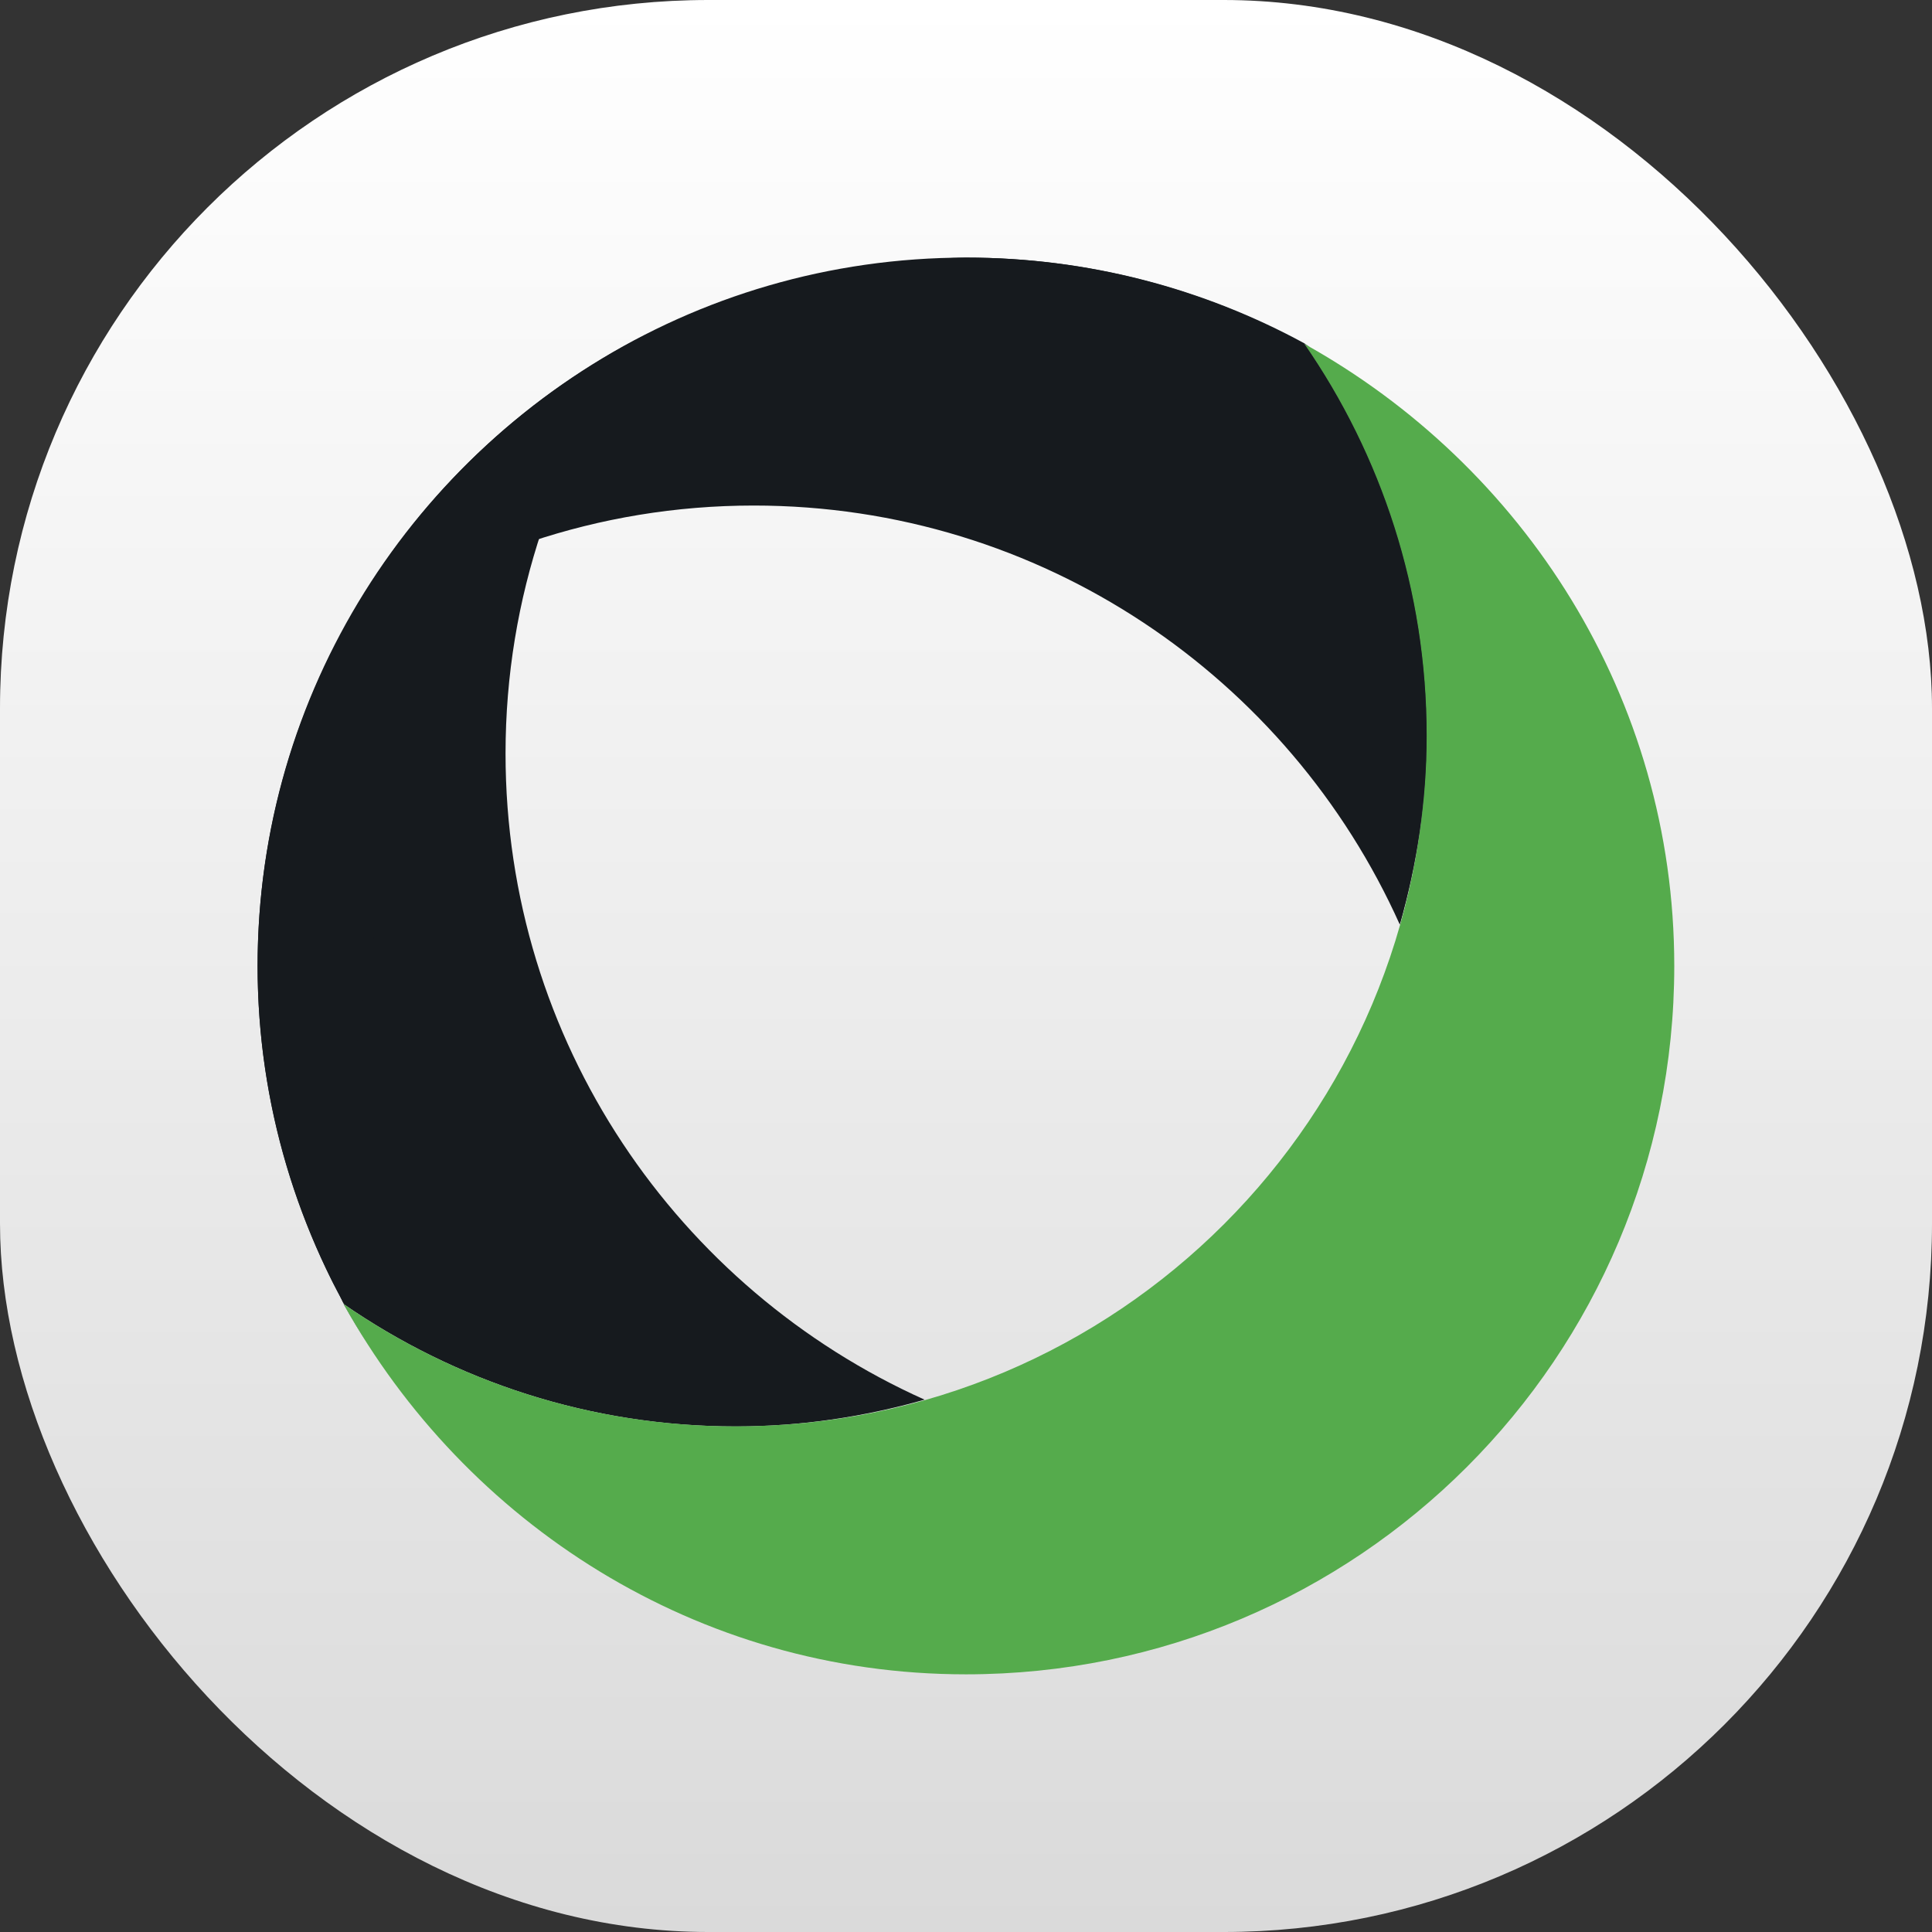 <svg width="30" height="30" viewBox="0 0 30 30" fill="none" xmlns="http://www.w3.org/2000/svg">
<rect x="0" y="0" width="30" height="30" fill="#333333" stroke="none"/>
<rect width="30" height="30" rx="11" fill="url(#paint0_linear_743_7307)"/>
<path d="M5.338 20.251C7.067 21.446 9.163 22.15 11.425 22.15C12.443 22.15 13.424 21.999 14.357 21.734C10.524 20.015 7.85 16.174 7.85 11.7C7.85 9.276 8.644 7.042 9.972 5.224C6.428 7.051 4 10.738 4 15C4 17.156 4.629 19.161 5.701 20.858C5.574 20.66 5.453 20.457 5.338 20.251Z" fill="#161A1E"/>
<path d="M5.175 10.068C4.426 11.551 4 13.225 4 15C4 16.778 4.432 18.451 5.18 19.937C5.239 20.043 5.293 20.148 5.338 20.25C5.222 13.067 7.506 9.293 8.369 8.369C7.219 8.714 6.15 9.378 5.175 10.068Z" fill="#161A1E"/>
<path d="M20.249 5.337C21.444 7.067 22.148 9.162 22.148 11.424C22.148 17.348 17.347 22.149 11.423 22.149C9.161 22.149 7.066 21.445 5.336 20.25C7.226 23.653 10.823 25.999 14.998 25.999C21.078 25.999 25.998 21.078 25.998 14.999C25.998 10.824 23.652 7.227 20.249 5.337Z" fill="#55AB4C"/>
<path d="M21.736 14.357C22.002 13.424 22.153 12.443 22.153 11.425C22.153 9.163 21.449 7.067 20.253 5.338C20.283 5.355 20.313 5.374 20.342 5.391C20.311 5.371 20.282 5.35 20.252 5.33C18.692 4.482 16.904 4 15.003 4C10.741 4 7.053 6.428 5.227 9.972C7.045 8.644 9.278 7.85 11.703 7.85C16.176 7.85 20.018 10.524 21.736 14.357Z" fill="#161A1E"/>
<path d="M21.743 14.322C22.001 13.399 22.15 12.43 22.15 11.425C22.15 9.166 21.447 7.072 20.254 5.344C20.251 5.342 20.249 5.339 20.246 5.338C18.688 4.486 16.902 4 15 4C14.882 4 14.766 4.009 14.648 4.013C18.695 4.504 21.989 11.531 21.743 14.322Z" fill="#161A1E"/>
<defs>
<linearGradient id="paint0_linear_743_7307" x1="15" y1="0" x2="15" y2="30" gradientUnits="userSpaceOnUse">
<stop stop-color="white"/>
<stop offset="1" stop-color="#DADADA"/>
</linearGradient>
</defs>
</svg>
